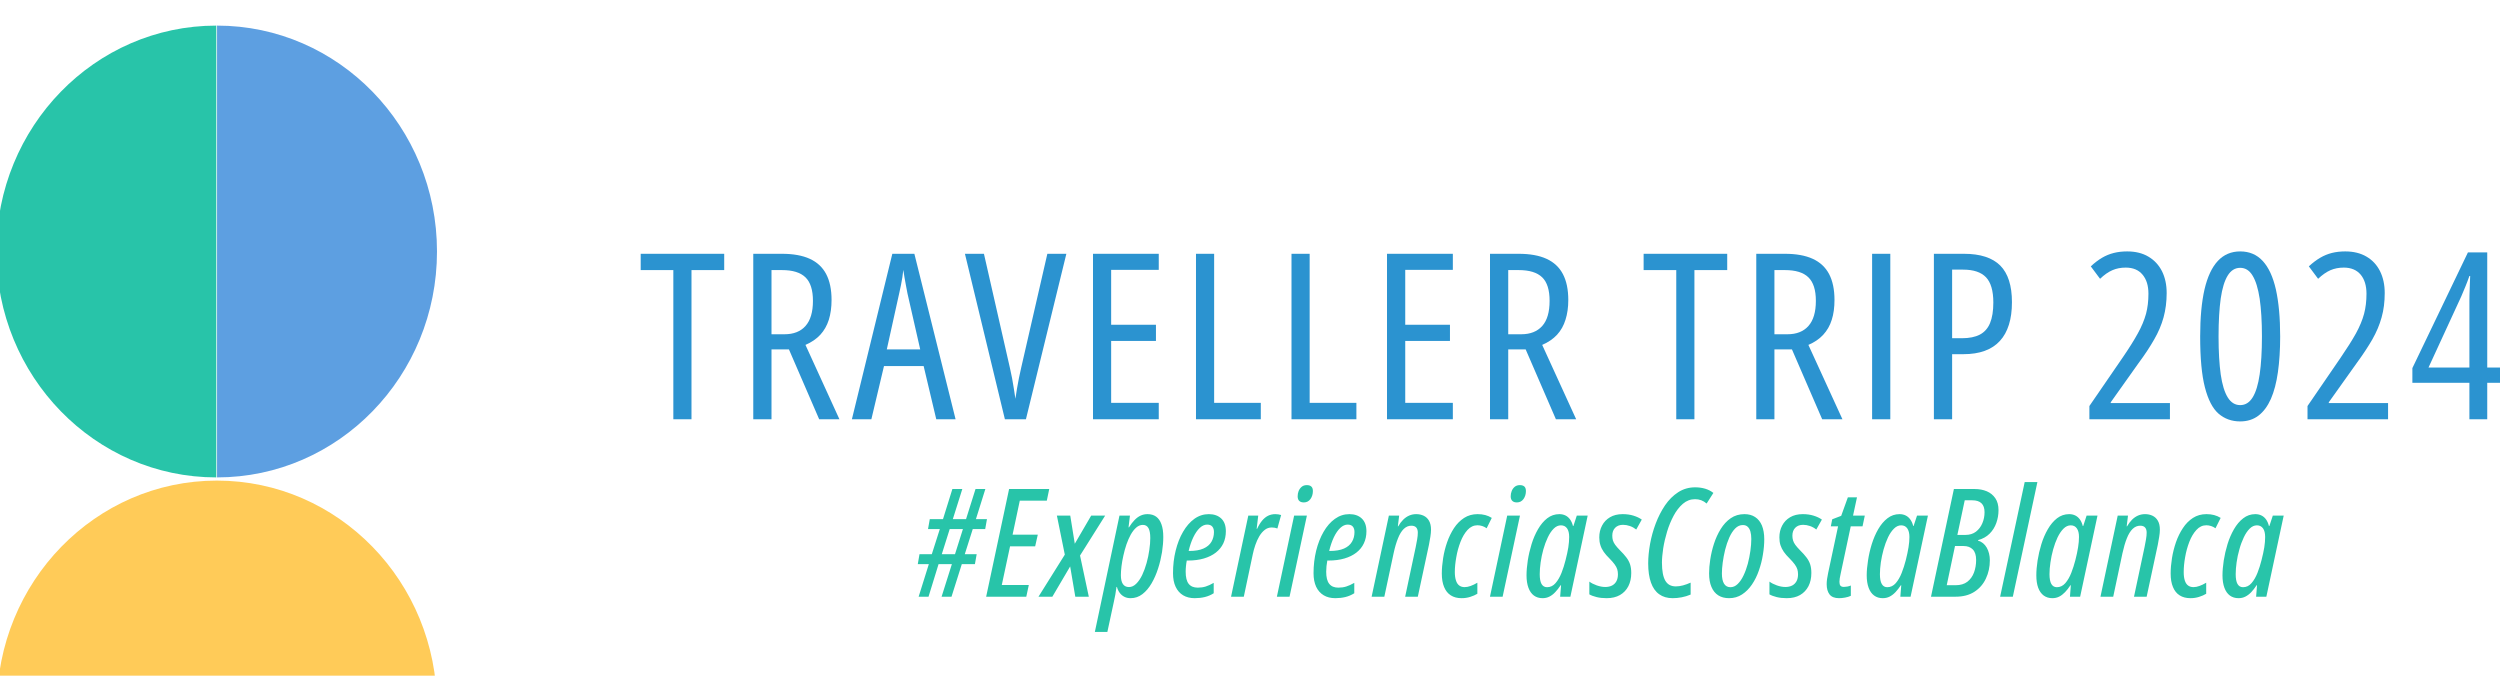 <?xml version="1.0" encoding="UTF-8" standalone="no"?> <svg xmlns="http://www.w3.org/2000/svg" xmlns:xlink="http://www.w3.org/1999/xlink" xmlns:serif="http://www.serif.com/" width="100%" height="100%" viewBox="0 0 259 70" version="1.1" xml:space="preserve" style="fill-rule:evenodd;clip-rule:evenodd;stroke-linejoin:round;stroke-miterlimit:2;"> <g transform="matrix(1,0,0,1,-62,-33)"> <g transform="matrix(2.353,0,0,12.784,0,0)"> <g id="Traveller-Trip-2024---ExperienciasCostaBlanca---logo" serif:id="Traveller Trip 2024 - ExperienciasCostaBlanca - logo"> <g transform="matrix(0.222,0,1.99901e-33,0.041,-664.381,-5.785)"> <path d="M3293.59,322L3295.61,315.565L3293.42,315.565L3293.76,313.6L3296.2,313.6L3297.79,308.635L3295.45,308.635L3295.8,306.669L3298.42,306.669L3300.28,300.715L3302.25,300.715L3300.37,306.669L3302.99,306.669L3304.87,300.715L3306.82,300.715L3304.95,306.669L3307.14,306.669L3306.79,308.635L3304.32,308.635L3302.74,313.6L3305.1,313.6L3304.75,315.565L3302.15,315.565L3300.11,322L3298.14,322L3300.18,315.565L3297.54,315.565L3295.55,322L3293.59,322ZM3298.18,313.6L3300.8,313.6L3302.37,308.635L3299.75,308.635L3298.18,313.6ZM3306.98,322L3311.53,300.715L3319.49,300.715L3319.01,303.015L3313.65,303.015L3312.22,309.741L3317.22,309.741L3316.7,312.042L3311.72,312.042L3310.08,319.685L3315.44,319.685L3314.94,322L3306.98,322ZM3317.36,322L3322.58,313.687L3321.01,305.971L3323.66,305.971L3324.56,311.532L3327.81,305.971L3330.58,305.971L3325.6,313.862L3327.34,322L3324.66,322L3323.64,316.016L3320.11,322L3317.36,322ZM3328.54,328.959L3333.42,305.971L3335.5,305.971L3335.22,308.286L3335.31,308.286C3335.67,307.703 3336.05,307.218 3336.43,306.83C3336.81,306.441 3337.21,306.153 3337.63,305.963C3338.05,305.774 3338.5,305.679 3338.98,305.679C3339.66,305.679 3340.23,305.844 3340.69,306.174C3341.15,306.504 3341.5,307.004 3341.74,307.674C3341.99,308.344 3342.11,309.183 3342.11,310.193C3342.11,311.105 3342.03,312.105 3341.86,313.192C3341.68,314.279 3341.43,315.356 3341.08,316.424C3340.74,317.492 3340.31,318.469 3339.79,319.358C3339.27,320.246 3338.67,320.957 3337.97,321.49C3337.28,322.024 3336.49,322.291 3335.62,322.291C3335.16,322.291 3334.75,322.199 3334.39,322.015C3334.02,321.83 3333.72,321.571 3333.47,321.236C3333.22,320.901 3333.03,320.51 3332.92,320.064L3332.83,320.064C3332.76,320.578 3332.68,321.085 3332.6,321.585C3332.51,322.085 3332.41,322.539 3332.32,322.946L3331.02,328.959L3328.54,328.959ZM3335.3,320.093C3335.82,320.093 3336.3,319.874 3336.74,319.438C3337.19,319.001 3337.58,318.423 3337.93,317.705C3338.27,316.987 3338.56,316.198 3338.8,315.339C3339.04,314.48 3339.22,313.619 3339.34,312.755C3339.47,311.891 3339.53,311.105 3339.53,310.397C3339.53,309.513 3339.41,308.861 3339.17,308.438C3338.93,308.016 3338.56,307.805 3338.07,307.805C3337.59,307.805 3337.15,307.98 3336.75,308.329C3336.35,308.679 3335.99,309.142 3335.66,309.72C3335.34,310.297 3335.06,310.943 3334.81,311.656C3334.57,312.369 3334.36,313.1 3334.2,313.847C3334.03,314.594 3333.9,315.308 3333.82,315.987C3333.74,316.667 3333.7,317.254 3333.7,317.749C3333.7,318.516 3333.83,319.098 3334.1,319.496C3334.37,319.894 3334.77,320.093 3335.3,320.093ZM3348.35,322.291C3347.45,322.291 3346.68,322.099 3346.04,321.716C3345.4,321.333 3344.91,320.775 3344.56,320.042C3344.21,319.309 3344.04,318.414 3344.04,317.356C3344.04,315.793 3344.21,314.31 3344.56,312.908C3344.91,311.505 3345.39,310.261 3346.03,309.174C3346.66,308.087 3347.41,307.232 3348.27,306.611C3349.14,305.99 3350.1,305.679 3351.14,305.679C3352.17,305.679 3352.99,305.968 3353.61,306.546C3354.22,307.123 3354.52,307.96 3354.52,309.057C3354.52,309.94 3354.35,310.739 3354.02,311.452C3353.68,312.165 3353.18,312.775 3352.53,313.279C3351.88,313.784 3351.09,314.172 3350.16,314.444C3349.23,314.716 3348.17,314.852 3346.99,314.852L3346.77,314.852C3346.7,315.211 3346.64,315.577 3346.61,315.951C3346.57,316.324 3346.55,316.696 3346.55,317.065C3346.55,318.161 3346.75,318.96 3347.15,319.459C3347.55,319.959 3348.15,320.209 3348.96,320.209C3349.51,320.209 3350.03,320.136 3350.51,319.991C3350.98,319.845 3351.52,319.603 3352.11,319.263L3352.11,321.316C3351.56,321.665 3350.97,321.915 3350.34,322.066C3349.72,322.216 3349.06,322.291 3348.35,322.291ZM3347.14,312.959L3347.22,312.959C3348.41,312.959 3349.36,312.799 3350.08,312.478C3350.8,312.158 3351.33,311.714 3351.66,311.146C3351.99,310.579 3352.16,309.936 3352.16,309.217C3352.16,308.761 3352.05,308.402 3351.83,308.14C3351.61,307.878 3351.27,307.747 3350.81,307.747C3350.3,307.747 3349.81,307.968 3349.34,308.409C3348.87,308.851 3348.45,309.462 3348.07,310.244C3347.69,311.025 3347.38,311.93 3347.14,312.959ZM3355.55,322L3358.97,305.971L3360.94,305.971L3360.63,308.577L3360.72,308.577C3361.02,307.926 3361.36,307.388 3361.71,306.961C3362.07,306.534 3362.46,306.213 3362.89,306C3363.33,305.786 3363.81,305.679 3364.33,305.679C3364.53,305.679 3364.72,305.694 3364.91,305.723C3365.09,305.752 3365.28,305.796 3365.48,305.854L3364.74,308.518C3364.58,308.451 3364.4,308.4 3364.22,308.366C3364.03,308.332 3363.84,308.315 3363.63,308.315C3363.1,308.315 3362.63,308.475 3362.23,308.795C3361.82,309.115 3361.46,309.535 3361.15,310.054C3360.85,310.574 3360.58,311.146 3360.37,311.772C3360.15,312.398 3359.98,313.027 3359.85,313.658L3358.08,322L3355.55,322ZM3364.64,322L3368.06,305.971L3370.59,305.971L3367.15,322L3364.64,322ZM3369.99,303.365C3369.59,303.365 3369.28,303.263 3369.07,303.059C3368.86,302.855 3368.76,302.554 3368.76,302.156C3368.76,301.797 3368.82,301.45 3368.95,301.115C3369.09,300.78 3369.29,300.501 3369.56,300.278C3369.82,300.055 3370.16,299.943 3370.58,299.943C3370.97,299.943 3371.27,300.038 3371.47,300.227C3371.68,300.416 3371.78,300.71 3371.78,301.108C3371.78,301.719 3371.62,302.248 3371.3,302.695C3370.97,303.141 3370.54,303.365 3369.99,303.365ZM3376.23,322.291C3375.33,322.291 3374.56,322.099 3373.92,321.716C3373.28,321.333 3372.78,320.775 3372.43,320.042C3372.09,319.309 3371.91,318.414 3371.91,317.356C3371.91,315.793 3372.09,314.31 3372.43,312.908C3372.78,311.505 3373.27,310.261 3373.9,309.174C3374.53,308.087 3375.28,307.232 3376.15,306.611C3377.02,305.99 3377.97,305.679 3379.02,305.679C3380.05,305.679 3380.87,305.968 3381.48,306.546C3382.09,307.123 3382.4,307.96 3382.4,309.057C3382.4,309.94 3382.23,310.739 3381.89,311.452C3381.56,312.165 3381.06,312.775 3380.41,313.279C3379.76,313.784 3378.97,314.172 3378.04,314.444C3377.11,314.716 3376.05,314.852 3374.86,314.852L3374.64,314.852C3374.58,315.211 3374.52,315.577 3374.48,315.951C3374.44,316.324 3374.42,316.696 3374.42,317.065C3374.42,318.161 3374.62,318.96 3375.03,319.459C3375.43,319.959 3376.03,320.209 3376.83,320.209C3377.39,320.209 3377.91,320.136 3378.38,319.991C3378.86,319.845 3379.39,319.603 3379.99,319.263L3379.99,321.316C3379.43,321.665 3378.84,321.915 3378.22,322.066C3377.6,322.216 3376.93,322.291 3376.23,322.291ZM3375.01,312.959L3375.1,312.959C3376.28,312.959 3377.24,312.799 3377.96,312.478C3378.68,312.158 3379.2,311.714 3379.53,311.146C3379.87,310.579 3380.03,309.936 3380.03,309.217C3380.03,308.761 3379.92,308.402 3379.7,308.14C3379.48,307.878 3379.14,307.747 3378.68,307.747C3378.17,307.747 3377.68,307.968 3377.21,308.409C3376.74,308.851 3376.32,309.462 3375.94,310.244C3375.57,311.025 3375.26,311.93 3375.01,312.959ZM3383.43,322L3386.85,305.971L3388.89,305.971L3388.63,308.096L3388.7,308.096C3388.99,307.582 3389.32,307.143 3389.69,306.779C3390.06,306.415 3390.46,306.141 3390.89,305.956C3391.32,305.772 3391.78,305.679 3392.27,305.679C3392.82,305.679 3393.31,305.784 3393.75,305.993C3394.19,306.201 3394.55,306.531 3394.81,306.983C3395.07,307.434 3395.21,308.023 3395.21,308.751C3395.21,309.159 3395.16,309.627 3395.08,310.156C3395,310.685 3394.9,311.212 3394.8,311.736L3392.59,322L3390.08,322L3392.18,312.158C3392.28,311.673 3392.37,311.178 3392.46,310.673C3392.55,310.168 3392.59,309.722 3392.59,309.334C3392.59,308.897 3392.49,308.56 3392.28,308.322C3392.07,308.084 3391.74,307.965 3391.31,307.965C3390.75,307.965 3390.24,308.179 3389.8,308.606C3389.36,309.033 3388.98,309.652 3388.66,310.462C3388.33,311.273 3388.04,312.255 3387.79,313.41L3385.95,322L3383.43,322ZM3401.29,322.291C3400.43,322.291 3399.72,322.107 3399.14,321.738C3398.55,321.369 3398.11,320.821 3397.81,320.093C3397.5,319.365 3397.35,318.472 3397.35,317.414C3397.35,316.463 3397.44,315.453 3397.61,314.386C3397.78,313.318 3398.04,312.27 3398.4,311.241C3398.76,310.212 3399.22,309.278 3399.77,308.438C3400.33,307.599 3401,306.929 3401.77,306.429C3402.55,305.929 3403.44,305.679 3404.45,305.679C3405,305.679 3405.51,305.74 3405.97,305.861C3406.43,305.983 3406.86,306.17 3407.26,306.422L3406.24,308.475C3405.98,308.281 3405.69,308.133 3405.37,308.031C3405.05,307.929 3404.73,307.878 3404.43,307.878C3403.68,307.878 3403.02,308.186 3402.45,308.802C3401.89,309.419 3401.42,310.207 3401.05,311.168C3400.68,312.129 3400.4,313.138 3400.22,314.196C3400.03,315.254 3399.93,316.23 3399.93,317.123C3399.93,317.802 3400.01,318.363 3400.16,318.804C3400.3,319.246 3400.52,319.574 3400.81,319.787C3401.1,320.001 3401.45,320.107 3401.87,320.107C3402.25,320.107 3402.64,320.03 3403.07,319.874C3403.5,319.719 3403.94,319.506 3404.4,319.234L3404.4,321.418C3404,321.66 3403.53,321.867 3402.98,322.036C3402.44,322.206 3401.87,322.291 3401.29,322.291ZM3406.9,322L3410.32,305.971L3412.85,305.971L3409.41,322L3406.9,322ZM3412.24,303.365C3411.84,303.365 3411.54,303.263 3411.33,303.059C3411.12,302.855 3411.01,302.554 3411.01,302.156C3411.01,301.797 3411.08,301.45 3411.21,301.115C3411.34,300.78 3411.54,300.501 3411.81,300.278C3412.08,300.055 3412.42,299.943 3412.83,299.943C3413.22,299.943 3413.52,300.038 3413.73,300.227C3413.93,300.416 3414.03,300.71 3414.03,301.108C3414.03,301.719 3413.87,302.248 3413.55,302.695C3413.23,303.141 3412.79,303.365 3412.24,303.365ZM3417.33,322.291C3416.66,322.291 3416.09,322.116 3415.61,321.767C3415.14,321.418 3414.78,320.906 3414.53,320.231C3414.28,319.557 3414.15,318.739 3414.15,317.778C3414.15,316.895 3414.24,315.914 3414.4,314.837C3414.57,313.76 3414.82,312.685 3415.15,311.612C3415.48,310.54 3415.91,309.555 3416.43,308.657C3416.95,307.759 3417.56,307.038 3418.26,306.495C3418.97,305.951 3419.77,305.679 3420.66,305.679C3421.11,305.679 3421.51,305.767 3421.87,305.942C3422.23,306.116 3422.53,306.378 3422.79,306.728C3423.04,307.077 3423.23,307.509 3423.36,308.023L3423.45,308.023L3424.12,305.971L3426.28,305.971L3422.85,322L3420.82,322L3421,319.729L3420.92,319.729C3420.57,320.263 3420.21,320.721 3419.84,321.105C3419.48,321.488 3419.09,321.782 3418.68,321.985C3418.28,322.189 3417.82,322.291 3417.33,322.291ZM3418.22,320.122C3418.88,320.122 3419.44,319.855 3419.9,319.321C3420.37,318.787 3420.76,318.11 3421.09,317.29C3421.41,316.47 3421.68,315.633 3421.89,314.779C3422.14,313.828 3422.32,312.983 3422.44,312.246C3422.55,311.508 3422.61,310.824 3422.61,310.193C3422.61,309.455 3422.47,308.887 3422.19,308.489C3421.9,308.091 3421.5,307.892 3420.98,307.892C3420.46,307.892 3419.98,308.111 3419.54,308.548C3419.1,308.984 3418.71,309.562 3418.37,310.28C3418.03,310.998 3417.73,311.787 3417.49,312.646C3417.25,313.505 3417.07,314.361 3416.95,315.216C3416.83,316.07 3416.77,316.846 3416.77,317.545C3416.77,318.419 3416.89,319.066 3417.13,319.489C3417.38,319.911 3417.74,320.122 3418.22,320.122ZM3430.04,322.291C3429.3,322.291 3428.63,322.218 3428.04,322.073C3427.45,321.927 3426.97,321.748 3426.61,321.534L3426.61,319.015C3427,319.307 3427.49,319.557 3428.08,319.765C3428.68,319.974 3429.24,320.078 3429.76,320.078C3430.29,320.078 3430.74,319.981 3431.12,319.787C3431.49,319.593 3431.78,319.309 3431.98,318.935C3432.18,318.562 3432.28,318.108 3432.28,317.574C3432.28,317.205 3432.23,316.87 3432.14,316.57C3432.04,316.269 3431.88,315.951 3431.63,315.616C3431.39,315.281 3431.04,314.886 3430.59,314.429C3430.14,313.993 3429.76,313.561 3429.46,313.134C3429.16,312.707 3428.94,312.263 3428.8,311.802C3428.65,311.34 3428.58,310.833 3428.58,310.28C3428.58,309.416 3428.76,308.637 3429.13,307.943C3429.49,307.249 3430.02,306.699 3430.71,306.291C3431.4,305.883 3432.24,305.679 3433.22,305.679C3434,305.679 3434.72,305.779 3435.36,305.978C3436.01,306.177 3436.56,306.437 3437.01,306.757L3435.91,308.722C3435.53,308.421 3435.12,308.191 3434.66,308.031C3434.2,307.871 3433.74,307.791 3433.29,307.791C3432.63,307.791 3432.12,307.985 3431.73,308.373C3431.35,308.761 3431.16,309.28 3431.16,309.931C3431.16,310.27 3431.2,310.583 3431.28,310.87C3431.37,311.156 3431.52,311.45 3431.74,311.751C3431.96,312.051 3432.27,312.406 3432.67,312.813C3433.19,313.328 3433.62,313.798 3433.94,314.226C3434.27,314.653 3434.52,315.106 3434.68,315.587C3434.84,316.067 3434.92,316.647 3434.92,317.327C3434.92,318.307 3434.73,319.171 3434.35,319.918C3433.97,320.665 3433.41,321.248 3432.69,321.665C3431.96,322.083 3431.08,322.291 3430.04,322.291ZM3443.14,322.291C3442.08,322.291 3441.18,322.032 3440.46,321.512C3439.73,320.993 3439.19,320.224 3438.83,319.205C3438.47,318.186 3438.28,316.924 3438.28,315.419C3438.28,314.226 3438.41,312.944 3438.65,311.576C3438.9,310.207 3439.27,308.863 3439.77,307.543C3440.27,306.223 3440.89,305.022 3441.62,303.94C3442.36,302.857 3443.23,301.994 3444.23,301.348C3445.23,300.703 3446.35,300.38 3447.6,300.38C3448.3,300.38 3448.96,300.47 3449.57,300.649C3450.18,300.829 3450.73,301.108 3451.21,301.487L3449.87,303.583C3449.54,303.292 3449.18,303.076 3448.8,302.935C3448.42,302.794 3448.01,302.724 3447.58,302.724C3446.68,302.724 3445.88,303.025 3445.17,303.627C3444.47,304.228 3443.85,305.015 3443.33,305.985C3442.81,306.956 3442.37,308.004 3442.03,309.13C3441.69,310.256 3441.43,311.357 3441.26,312.435C3441.1,313.512 3441.01,314.449 3441.01,315.245C3441.01,316.895 3441.24,318.093 3441.68,318.841C3442.12,319.588 3442.81,319.962 3443.76,319.962C3444.22,319.962 3444.7,319.896 3445.18,319.765C3445.66,319.634 3446.17,319.452 3446.7,319.219L3446.7,321.578C3446.13,321.82 3445.54,322 3444.93,322.116C3444.32,322.233 3443.72,322.291 3443.14,322.291ZM3454.32,322.291C3453.48,322.291 3452.76,322.104 3452.18,321.731C3451.59,321.357 3451.14,320.804 3450.83,320.071C3450.51,319.338 3450.36,318.443 3450.36,317.385C3450.36,316.579 3450.43,315.662 3450.59,314.633C3450.75,313.604 3450.99,312.568 3451.33,311.525C3451.67,310.481 3452.11,309.516 3452.66,308.628C3453.21,307.74 3453.87,307.026 3454.65,306.488C3455.43,305.949 3456.34,305.679 3457.38,305.679C3458.2,305.679 3458.91,305.871 3459.49,306.255C3460.08,306.638 3460.53,307.198 3460.84,307.936C3461.14,308.674 3461.3,309.576 3461.3,310.644C3461.3,311.605 3461.21,312.622 3461.03,313.694C3460.86,314.767 3460.59,315.812 3460.23,316.832C3459.88,317.851 3459.42,318.77 3458.86,319.591C3458.3,320.411 3457.65,321.066 3456.89,321.556C3456.14,322.046 3455.28,322.291 3454.32,322.291ZM3454.59,320.122C3455.12,320.122 3455.6,319.911 3456.03,319.489C3456.47,319.066 3456.86,318.503 3457.19,317.8C3457.53,317.096 3457.81,316.322 3458.04,315.478C3458.26,314.633 3458.43,313.784 3458.55,312.93C3458.67,312.076 3458.73,311.294 3458.73,310.586C3458.73,310.003 3458.67,309.506 3458.55,309.094C3458.42,308.681 3458.24,308.368 3457.99,308.155C3457.75,307.941 3457.44,307.834 3457.05,307.834C3456.49,307.834 3455.98,308.062 3455.53,308.518C3455.08,308.975 3454.69,309.574 3454.36,310.316C3454.03,311.059 3453.76,311.862 3453.54,312.726C3453.33,313.59 3453.17,314.434 3453.06,315.259C3452.95,316.084 3452.9,316.802 3452.9,317.414C3452.9,318.287 3453.04,318.957 3453.32,319.423C3453.61,319.889 3454.03,320.122 3454.59,320.122ZM3465.76,322.291C3465.02,322.291 3464.35,322.218 3463.76,322.073C3463.17,321.927 3462.69,321.748 3462.33,321.534L3462.33,319.015C3462.72,319.307 3463.21,319.557 3463.8,319.765C3464.39,319.974 3464.96,320.078 3465.48,320.078C3466.01,320.078 3466.46,319.981 3466.84,319.787C3467.21,319.593 3467.49,319.309 3467.7,318.935C3467.9,318.562 3468,318.108 3468,317.574C3468,317.205 3467.95,316.87 3467.86,316.57C3467.76,316.269 3467.6,315.951 3467.35,315.616C3467.11,315.281 3466.76,314.886 3466.31,314.429C3465.86,313.993 3465.48,313.561 3465.18,313.134C3464.89,312.707 3464.66,312.263 3464.51,311.802C3464.37,311.34 3464.3,310.833 3464.3,310.28C3464.3,309.416 3464.48,308.637 3464.85,307.943C3465.21,307.249 3465.74,306.699 3466.43,306.291C3467.12,305.883 3467.96,305.679 3468.94,305.679C3469.72,305.679 3470.43,305.779 3471.08,305.978C3471.73,306.177 3472.28,306.437 3472.73,306.757L3471.62,308.722C3471.25,308.421 3470.84,308.191 3470.38,308.031C3469.91,307.871 3469.46,307.791 3469.01,307.791C3468.35,307.791 3467.84,307.985 3467.45,308.373C3467.07,308.761 3466.88,309.28 3466.88,309.931C3466.88,310.27 3466.92,310.583 3467.01,310.87C3467.09,311.156 3467.24,311.45 3467.46,311.751C3467.68,312.051 3467.99,312.406 3468.39,312.813C3468.91,313.328 3469.34,313.798 3469.66,314.226C3469.99,314.653 3470.24,315.106 3470.4,315.587C3470.56,316.067 3470.64,316.647 3470.64,317.327C3470.64,318.307 3470.45,319.171 3470.07,319.918C3469.68,320.665 3469.13,321.248 3468.41,321.665C3467.68,322.083 3466.8,322.291 3465.76,322.291ZM3476.13,322.291C3475.26,322.291 3474.64,322.044 3474.25,321.549C3473.87,321.054 3473.68,320.379 3473.68,319.525C3473.68,319.234 3473.7,318.901 3473.75,318.528C3473.8,318.154 3473.88,317.749 3473.97,317.312L3475.94,308.096L3474.5,308.096L3474.78,306.699L3476.56,306.014L3477.88,302.36L3479.69,302.36L3478.91,305.971L3481.24,305.971L3480.79,308.096L3478.45,308.096L3476.44,317.516C3476.37,317.817 3476.32,318.103 3476.27,318.375C3476.23,318.647 3476.21,318.875 3476.21,319.059C3476.21,319.409 3476.28,319.663 3476.41,319.823C3476.55,319.984 3476.78,320.064 3477.1,320.064C3477.29,320.064 3477.51,320.042 3477.76,319.998C3478.02,319.954 3478.25,319.884 3478.47,319.787L3478.47,321.825C3478.14,321.981 3477.75,322.097 3477.32,322.175C3476.88,322.252 3476.49,322.291 3476.13,322.291ZM3484.8,322.291C3484.13,322.291 3483.56,322.116 3483.09,321.767C3482.61,321.418 3482.25,320.906 3482,320.231C3481.75,319.557 3481.62,318.739 3481.62,317.778C3481.62,316.895 3481.71,315.914 3481.88,314.837C3482.04,313.76 3482.29,312.685 3482.62,311.612C3482.96,310.54 3483.38,309.555 3483.9,308.657C3484.42,307.759 3485.03,307.038 3485.74,306.495C3486.44,305.951 3487.24,305.679 3488.13,305.679C3488.58,305.679 3488.99,305.767 3489.34,305.942C3489.7,306.116 3490.01,306.378 3490.26,306.728C3490.52,307.077 3490.71,307.509 3490.84,308.023L3490.92,308.023L3491.6,305.971L3493.76,305.971L3490.32,322L3488.29,322L3488.47,319.729L3488.4,319.729C3488.04,320.263 3487.68,320.721 3487.32,321.105C3486.95,321.488 3486.56,321.782 3486.16,321.985C3485.75,322.189 3485.3,322.291 3484.8,322.291ZM3485.69,320.122C3486.35,320.122 3486.91,319.855 3487.38,319.321C3487.84,318.787 3488.24,318.11 3488.56,317.29C3488.88,316.47 3489.15,315.633 3489.37,314.779C3489.61,313.828 3489.79,312.983 3489.91,312.246C3490.03,311.508 3490.09,310.824 3490.09,310.193C3490.09,309.455 3489.94,308.887 3489.66,308.489C3489.38,308.091 3488.97,307.892 3488.45,307.892C3487.94,307.892 3487.46,308.111 3487.02,308.548C3486.58,308.984 3486.18,309.562 3485.84,310.28C3485.5,310.998 3485.21,311.787 3484.97,312.646C3484.73,313.505 3484.55,314.361 3484.42,315.216C3484.3,316.07 3484.24,316.846 3484.24,317.545C3484.24,318.419 3484.36,319.066 3484.61,319.489C3484.85,319.911 3485.21,320.122 3485.69,320.122ZM3494.37,322L3498.91,300.715L3503.04,300.715C3503.93,300.715 3504.73,300.865 3505.44,301.166C3506.15,301.467 3506.71,301.926 3507.13,302.542C3507.55,303.158 3507.76,303.942 3507.76,304.893C3507.76,305.777 3507.61,306.623 3507.32,307.434C3507.03,308.244 3506.59,308.948 3505.99,309.545C3505.39,310.142 3504.63,310.566 3503.69,310.819L3503.69,310.906C3504.44,311.129 3505.02,311.598 3505.43,312.311C3505.83,313.024 3506.04,313.857 3506.04,314.808C3506.04,316.109 3505.78,317.307 3505.26,318.404C3504.75,319.501 3503.99,320.374 3502.98,321.025C3501.97,321.675 3500.73,322 3499.25,322L3494.37,322ZM3499.6,309.785L3501.22,309.785C3502.03,309.785 3502.72,309.574 3503.28,309.152C3503.83,308.73 3504.26,308.174 3504.55,307.485C3504.85,306.796 3504.99,306.063 3504.99,305.286C3504.99,304.51 3504.79,303.925 3504.38,303.532C3503.98,303.139 3503.36,302.942 3502.53,302.942L3501.06,302.942L3499.6,309.785ZM3497.49,319.729L3499.25,319.729C3500.21,319.729 3500.99,319.498 3501.59,319.037C3502.18,318.576 3502.62,317.967 3502.9,317.21C3503.18,316.453 3503.32,315.628 3503.32,314.735C3503.32,313.803 3503.1,313.112 3502.66,312.66C3502.22,312.209 3501.61,311.983 3500.84,311.983L3499.13,311.983L3497.49,319.729ZM3508.08,322L3512.95,299.346L3515.47,299.346L3510.6,322L3508.08,322ZM3518.43,322.291C3517.77,322.291 3517.2,322.116 3516.72,321.767C3516.25,321.418 3515.88,320.906 3515.63,320.231C3515.38,319.557 3515.26,318.739 3515.26,317.778C3515.26,316.895 3515.34,315.914 3515.51,314.837C3515.68,313.76 3515.93,312.685 3516.26,311.612C3516.59,310.54 3517.02,309.555 3517.54,308.657C3518.06,307.759 3518.67,307.038 3519.37,306.495C3520.08,305.951 3520.88,305.679 3521.77,305.679C3522.22,305.679 3522.62,305.767 3522.98,305.942C3523.34,306.116 3523.64,306.378 3523.9,306.728C3524.15,307.077 3524.34,307.509 3524.47,308.023L3524.56,308.023L3525.23,305.971L3527.39,305.971L3523.95,322L3521.93,322L3522.1,319.729L3522.03,319.729C3521.68,320.263 3521.32,320.721 3520.95,321.105C3520.58,321.488 3520.2,321.782 3519.79,321.985C3519.38,322.189 3518.93,322.291 3518.43,322.291ZM3519.33,320.122C3519.98,320.122 3520.54,319.855 3521.01,319.321C3521.47,318.787 3521.87,318.11 3522.19,317.29C3522.51,316.47 3522.78,315.633 3523,314.779C3523.24,313.828 3523.43,312.983 3523.54,312.246C3523.66,311.508 3523.72,310.824 3523.72,310.193C3523.72,309.455 3523.58,308.887 3523.29,308.489C3523.01,308.091 3522.61,307.892 3522.09,307.892C3521.57,307.892 3521.09,308.111 3520.65,308.548C3520.21,308.984 3519.82,309.562 3519.47,310.28C3519.13,310.998 3518.84,311.787 3518.6,312.646C3518.36,313.505 3518.18,314.361 3518.06,315.216C3517.93,316.07 3517.87,316.846 3517.87,317.545C3517.87,318.419 3518,319.066 3518.24,319.489C3518.49,319.911 3518.85,320.122 3519.33,320.122ZM3527.98,322L3531.4,305.971L3533.44,305.971L3533.18,308.096L3533.25,308.096C3533.55,307.582 3533.88,307.143 3534.24,306.779C3534.61,306.415 3535.01,306.141 3535.44,305.956C3535.87,305.772 3536.33,305.679 3536.82,305.679C3537.37,305.679 3537.86,305.784 3538.3,305.993C3538.74,306.201 3539.1,306.531 3539.36,306.983C3539.63,307.434 3539.76,308.023 3539.76,308.751C3539.76,309.159 3539.72,309.627 3539.63,310.156C3539.55,310.685 3539.45,311.212 3539.35,311.736L3537.14,322L3534.63,322L3536.73,312.158C3536.83,311.673 3536.92,311.178 3537.01,310.673C3537.1,310.168 3537.14,309.722 3537.14,309.334C3537.14,308.897 3537.04,308.56 3536.83,308.322C3536.62,308.084 3536.3,307.965 3535.87,307.965C3535.3,307.965 3534.79,308.179 3534.35,308.606C3533.91,309.033 3533.53,309.652 3533.21,310.462C3532.88,311.273 3532.6,312.255 3532.34,313.41L3530.51,322L3527.98,322ZM3545.84,322.291C3544.99,322.291 3544.27,322.107 3543.69,321.738C3543.1,321.369 3542.66,320.821 3542.36,320.093C3542.05,319.365 3541.9,318.472 3541.9,317.414C3541.9,316.463 3541.99,315.453 3542.16,314.386C3542.33,313.318 3542.6,312.27 3542.95,311.241C3543.31,310.212 3543.77,309.278 3544.33,308.438C3544.88,307.599 3545.55,306.929 3546.32,306.429C3547.1,305.929 3547.99,305.679 3549,305.679C3549.55,305.679 3550.06,305.74 3550.52,305.861C3550.98,305.983 3551.41,306.17 3551.82,306.422L3550.79,308.475C3550.53,308.281 3550.24,308.133 3549.92,308.031C3549.6,307.929 3549.28,307.878 3548.98,307.878C3548.23,307.878 3547.57,308.186 3547.01,308.802C3546.44,309.419 3545.97,310.207 3545.6,311.168C3545.23,312.129 3544.95,313.138 3544.77,314.196C3544.58,315.254 3544.49,316.23 3544.49,317.123C3544.49,317.802 3544.56,318.363 3544.71,318.804C3544.85,319.246 3545.07,319.574 3545.36,319.787C3545.65,320.001 3546.01,320.107 3546.43,320.107C3546.8,320.107 3547.2,320.03 3547.62,319.874C3548.05,319.719 3548.49,319.506 3548.95,319.234L3548.95,321.418C3548.55,321.66 3548.08,321.867 3547.53,322.036C3546.99,322.206 3546.43,322.291 3545.84,322.291ZM3555.36,322.291C3554.69,322.291 3554.12,322.116 3553.64,321.767C3553.17,321.418 3552.81,320.906 3552.56,320.231C3552.31,319.557 3552.18,318.739 3552.18,317.778C3552.18,316.895 3552.27,315.914 3552.43,314.837C3552.6,313.76 3552.85,312.685 3553.18,311.612C3553.51,310.54 3553.94,309.555 3554.46,308.657C3554.98,307.759 3555.59,307.038 3556.3,306.495C3557,305.951 3557.8,305.679 3558.69,305.679C3559.14,305.679 3559.54,305.767 3559.9,305.942C3560.26,306.116 3560.57,306.378 3560.82,306.728C3561.07,307.077 3561.26,307.509 3561.39,308.023L3561.48,308.023L3562.16,305.971L3564.32,305.971L3560.88,322L3558.85,322L3559.03,319.729L3558.95,319.729C3558.6,320.263 3558.24,320.721 3557.88,321.105C3557.51,321.488 3557.12,321.782 3556.71,321.985C3556.31,322.189 3555.86,322.291 3555.36,322.291ZM3556.25,320.122C3556.91,320.122 3557.47,319.855 3557.93,319.321C3558.4,318.787 3558.79,318.11 3559.12,317.29C3559.44,316.47 3559.71,315.633 3559.92,314.779C3560.17,313.828 3560.35,312.983 3560.47,312.246C3560.59,311.508 3560.64,310.824 3560.64,310.193C3560.64,309.455 3560.5,308.887 3560.22,308.489C3559.93,308.091 3559.53,307.892 3559.01,307.892C3558.49,307.892 3558.01,308.111 3557.57,308.548C3557.13,308.984 3556.74,309.562 3556.4,310.28C3556.06,310.998 3555.76,311.787 3555.53,312.646C3555.28,313.505 3555.1,314.361 3554.98,315.216C3554.86,316.07 3554.8,316.846 3554.8,317.545C3554.8,318.419 3554.92,319.066 3555.16,319.489C3555.41,319.911 3555.77,320.122 3556.25,320.122Z" style="fill:rgb(40,196,169);"></path> </g> <g transform="matrix(0.343,0,3.09408e-33,0.063,-1080.48,-14.307)"> <path d="M3315.67,322L3313.34,322L3313.34,302.811L3309.15,302.811L3309.15,300.715L3319.87,300.715L3319.87,302.811L3315.67,302.811L3315.67,322Z" style="fill:rgb(43,147,208);fill-rule:nonzero;"></path> <path d="M3327.28,300.715C3328.72,300.715 3329.92,300.931 3330.86,301.363C3331.8,301.795 3332.5,302.45 3332.96,303.328C3333.42,304.207 3333.65,305.316 3333.65,306.655C3333.65,307.606 3333.53,308.455 3333.3,309.203C3333.06,309.95 3332.7,310.591 3332.21,311.125C3331.72,311.658 3331.08,312.095 3330.3,312.435L3334.66,322L3332.06,322L3328.18,313.017L3325.94,313.017L3325.94,322L3323.6,322L3323.6,300.715L3327.28,300.715ZM3327.29,302.811L3325.94,302.811L3325.94,311.066L3327.61,311.066C3328.78,311.066 3329.68,310.71 3330.31,309.996C3330.94,309.283 3331.26,308.208 3331.26,306.771C3331.26,305.374 3330.94,304.364 3330.3,303.743C3329.66,303.122 3328.66,302.811 3327.29,302.811Z" style="fill:rgb(43,147,208);fill-rule:nonzero;"></path> <path d="M3347.09,322L3345.47,315.157L3340.38,315.157L3338.76,322L3336.26,322L3341.45,300.715L3344.28,300.715L3349.57,322L3347.09,322ZM3345.03,313.017L3343.39,305.796C3343.32,305.437 3343.25,305.085 3343.19,304.74C3343.12,304.396 3343.07,304.061 3343.01,303.736C3342.96,303.411 3342.91,303.093 3342.86,302.782C3342.83,303.093 3342.79,303.413 3342.74,303.743C3342.69,304.073 3342.63,304.406 3342.56,304.74C3342.49,305.075 3342.42,305.417 3342.34,305.767L3340.74,313.017L3345.03,313.017Z" style="fill:rgb(43,147,208);fill-rule:nonzero;"></path> <path d="M3363.79,300.715L3358.6,322L3355.9,322L3350.77,300.715L3353.21,300.715L3356.55,315.419C3356.64,315.827 3356.73,316.257 3356.82,316.708C3356.9,317.159 3356.98,317.61 3357.05,318.062C3357.13,318.513 3357.19,318.947 3357.25,319.365C3357.31,318.947 3357.38,318.516 3357.45,318.069C3357.52,317.623 3357.61,317.171 3357.7,316.715C3357.79,316.259 3357.89,315.812 3357.99,315.376L3361.35,300.715L3363.79,300.715Z" style="fill:rgb(43,147,208);fill-rule:nonzero;"></path> <path d="M3375.65,322L3367.21,322L3367.21,300.715L3375.65,300.715L3375.65,302.782L3369.54,302.782L3369.54,309.843L3375.29,309.843L3375.29,311.925L3369.54,311.925L3369.54,319.889L3375.65,319.889L3375.65,322Z" style="fill:rgb(43,147,208);fill-rule:nonzero;"></path> <path d="M3380.43,322L3380.43,300.715L3382.76,300.715L3382.76,319.889L3388.75,319.889L3388.75,322L3380.43,322Z" style="fill:rgb(43,147,208);fill-rule:nonzero;"></path> <path d="M3392.69,322L3392.69,300.715L3395.02,300.715L3395.02,319.889L3401.02,319.889L3401.02,322L3392.69,322Z" style="fill:rgb(43,147,208);fill-rule:nonzero;"></path> <path d="M3413.4,322L3404.95,322L3404.95,300.715L3413.4,300.715L3413.4,302.782L3407.29,302.782L3407.29,309.843L3413.03,309.843L3413.03,311.925L3407.29,311.925L3407.29,319.889L3413.4,319.889L3413.4,322Z" style="fill:rgb(43,147,208);fill-rule:nonzero;"></path> <path d="M3421.84,300.715C3423.29,300.715 3424.49,300.931 3425.43,301.363C3426.37,301.795 3427.07,302.45 3427.53,303.328C3427.99,304.207 3428.22,305.316 3428.22,306.655C3428.22,307.606 3428.1,308.455 3427.86,309.203C3427.63,309.95 3427.27,310.591 3426.78,311.125C3426.29,311.658 3425.65,312.095 3424.87,312.435L3429.23,322L3426.63,322L3422.75,313.017L3420.51,313.017L3420.51,322L3418.17,322L3418.17,300.715L3421.84,300.715ZM3421.86,302.811L3420.51,302.811L3420.51,311.066L3422.18,311.066C3423.35,311.066 3424.24,310.71 3424.88,309.996C3425.51,309.283 3425.82,308.208 3425.82,306.771C3425.82,305.374 3425.51,304.364 3424.87,303.743C3424.23,303.122 3423.23,302.811 3421.86,302.811Z" style="fill:rgb(43,147,208);fill-rule:nonzero;"></path> <path d="M3444.41,322L3442.08,322L3442.08,302.811L3437.89,302.811L3437.89,300.715L3448.62,300.715L3448.62,302.811L3444.41,302.811L3444.41,322Z" style="fill:rgb(43,147,208);fill-rule:nonzero;"></path> <path d="M3456.02,300.715C3457.47,300.715 3458.66,300.931 3459.6,301.363C3460.54,301.795 3461.24,302.45 3461.7,303.328C3462.16,304.207 3462.39,305.316 3462.39,306.655C3462.39,307.606 3462.28,308.455 3462.04,309.203C3461.81,309.95 3461.44,310.591 3460.95,311.125C3460.46,311.658 3459.83,312.095 3459.04,312.435L3463.41,322L3460.81,322L3456.93,313.017L3454.68,313.017L3454.68,322L3452.35,322L3452.35,300.715L3456.02,300.715ZM3456.03,302.811L3454.68,302.811L3454.68,311.066L3456.36,311.066C3457.52,311.066 3458.42,310.71 3459.05,309.996C3459.68,309.283 3460,308.208 3460,306.771C3460,305.374 3459.68,304.364 3459.04,303.743C3458.41,303.122 3457.4,302.811 3456.03,302.811Z" style="fill:rgb(43,147,208);fill-rule:nonzero;"></path> <rect x="3467.22" y="300.715" width="2.335" height="21.285" style="fill:rgb(43,147,208);fill-rule:nonzero;"></rect> <path d="M3479,300.715C3481.11,300.715 3482.66,301.22 3483.67,302.229C3484.67,303.238 3485.17,304.811 3485.17,306.946C3485.17,308.043 3485.04,309.006 3484.78,309.836C3484.52,310.666 3484.14,311.362 3483.62,311.925C3483.11,312.488 3482.46,312.913 3481.68,313.199C3480.9,313.485 3479.99,313.629 3478.94,313.629L3477.49,313.629L3477.49,322L3475.15,322L3475.15,300.715L3479,300.715ZM3478.91,302.753L3477.49,302.753L3477.49,311.576L3478.74,311.576C3479.69,311.576 3480.46,311.421 3481.05,311.11C3481.64,310.799 3482.08,310.304 3482.36,309.625C3482.64,308.946 3482.78,308.062 3482.78,306.975C3482.78,305.471 3482.46,304.391 3481.84,303.736C3481.21,303.081 3480.24,302.753 3478.91,302.753Z" style="fill:rgb(43,147,208);fill-rule:nonzero;"></path> <path d="M3505.45,322L3495.11,322L3495.11,320.297L3499.36,314.095C3500.19,312.881 3500.85,311.833 3501.33,310.95C3501.82,310.067 3502.16,309.229 3502.38,308.438C3502.59,307.647 3502.69,306.786 3502.69,305.854C3502.69,304.816 3502.44,303.996 3501.93,303.394C3501.43,302.792 3500.71,302.491 3499.77,302.491C3499.14,302.491 3498.57,302.603 3498.06,302.826C3497.54,303.049 3497.02,303.418 3496.48,303.932L3495.29,302.331C3495.78,301.875 3496.26,301.506 3496.74,301.224C3497.22,300.943 3497.72,300.737 3498.25,300.606C3498.77,300.475 3499.34,300.409 3499.96,300.409C3501.02,300.409 3501.93,300.632 3502.68,301.079C3503.44,301.525 3504.02,302.151 3504.43,302.957C3504.83,303.763 3505.03,304.699 3505.03,305.767C3505.03,306.902 3504.89,307.946 3504.63,308.897C3504.37,309.848 3503.97,310.792 3503.43,311.729C3502.9,312.665 3502.23,313.687 3501.41,314.793L3497.85,319.816L3497.85,319.918L3505.45,319.918L3505.45,322Z" style="fill:rgb(43,147,208);fill-rule:nonzero;"></path> <path d="M3519.6,311.357C3519.6,313.066 3519.5,314.594 3519.31,315.944C3519.12,317.293 3518.82,318.438 3518.41,319.379C3517.99,320.321 3517.46,321.039 3516.81,321.534C3516.16,322.029 3515.38,322.277 3514.47,322.277C3513.38,322.277 3512.46,321.944 3511.69,321.279C3510.93,320.614 3510.35,319.489 3509.94,317.902C3509.53,316.315 3509.33,314.133 3509.33,311.357C3509.33,308.931 3509.52,306.907 3509.89,305.286C3510.27,303.666 3510.84,302.447 3511.6,301.632C3512.36,300.817 3513.32,300.409 3514.47,300.409C3515.64,300.409 3516.61,300.819 3517.36,301.639C3518.12,302.46 3518.68,303.68 3519.05,305.301C3519.41,306.922 3519.6,308.941 3519.6,311.357ZM3511.69,311.357C3511.69,313.308 3511.79,314.937 3511.97,316.242C3512.16,317.547 3512.46,318.53 3512.87,319.19C3513.28,319.85 3513.81,320.18 3514.47,320.18C3515.13,320.18 3515.66,319.848 3516.07,319.183C3516.48,318.518 3516.78,317.53 3516.97,316.22C3517.16,314.91 3517.26,313.289 3517.26,311.357C3517.26,309.426 3517.16,307.805 3516.97,306.495C3516.77,305.184 3516.47,304.194 3516.06,303.525C3515.66,302.855 3515.13,302.52 3514.47,302.52C3513.81,302.52 3513.28,302.85 3512.87,303.51C3512.46,304.17 3512.16,305.153 3511.97,306.458C3511.79,307.764 3511.69,309.397 3511.69,311.357Z" style="fill:rgb(43,147,208);fill-rule:nonzero;"></path> <path d="M3533.45,322L3523.11,322L3523.11,320.297L3527.35,314.095C3528.18,312.881 3528.84,311.833 3529.33,310.95C3529.81,310.067 3530.16,309.229 3530.37,308.438C3530.58,307.647 3530.68,306.786 3530.68,305.854C3530.68,304.816 3530.43,303.996 3529.93,303.394C3529.42,302.792 3528.7,302.491 3527.76,302.491C3527.14,302.491 3526.57,302.603 3526.05,302.826C3525.54,303.049 3525.01,303.418 3524.47,303.932L3523.28,302.331C3523.77,301.875 3524.26,301.506 3524.74,301.224C3525.22,300.943 3525.72,300.737 3526.24,300.606C3526.76,300.475 3527.34,300.409 3527.95,300.409C3529.01,300.409 3529.92,300.632 3530.68,301.079C3531.44,301.525 3532.02,302.151 3532.42,302.957C3532.82,303.763 3533.02,304.699 3533.02,305.767C3533.02,306.902 3532.89,307.946 3532.62,308.897C3532.36,309.848 3531.96,310.792 3531.43,311.729C3530.89,312.665 3530.22,313.687 3529.41,314.793L3525.84,319.816L3525.84,319.918L3533.45,319.918L3533.45,322Z" style="fill:rgb(43,147,208);fill-rule:nonzero;"></path> <path d="M3548.46,317.312L3546.18,317.312L3546.18,322L3543.89,322L3543.89,317.312L3536.57,317.312L3536.57,315.419L3543.7,300.54L3546.18,300.54L3546.18,315.347L3548.46,315.347L3548.46,317.312ZM3543.89,315.347L3543.89,306.757C3543.89,306.534 3543.89,306.281 3543.9,306C3543.91,305.718 3543.92,305.43 3543.93,305.134C3543.94,304.838 3543.95,304.554 3543.96,304.282C3543.97,304.01 3543.98,303.772 3543.99,303.568L3543.89,303.568C3543.73,304.034 3543.56,304.486 3543.38,304.922C3543.2,305.359 3543.02,305.781 3542.85,306.189L3538.64,315.347L3543.89,315.347Z" style="fill:rgb(43,147,208);fill-rule:nonzero;"></path> </g> <g id="Traveller-Trip---Icon" serif:id="Traveller Trip - Icon" transform="matrix(0.051,0,0,0.024,3.239,-6.465)"> <g transform="matrix(3.5,0,-5.40596e-48,1.406,-2573.4,32.142)"> <g transform="matrix(-4.85203e-17,0.792,0.792,4.85203e-17,743.449,-1140.96)"> <path d="M1895,220.5C1895,182.668 1864.33,152 1826.5,152C1788.67,152 1758,182.669 1758,220.5L1826.5,220.5L1895,220.5Z" style="fill:rgb(40,196,169);"></path> </g> <g transform="matrix(1.45561e-16,0.792,-0.792,1.45561e-16,1092.9,-1140.96)"> <path d="M1895,220.5C1895,182.668 1864.33,152 1826.5,152C1788.67,152 1758,182.669 1758,220.5L1826.5,220.5L1895,220.5Z" style="fill:rgb(93,159,225);"></path> </g> </g> <g transform="matrix(-2.773,-1.36455e-16,-3.39621e-16,1.114,5705.28,369.882)"> <path d="M1895,220.5C1895,182.668 1864.33,152 1826.5,152C1788.67,152 1758,182.669 1758,220.5L1826.5,220.5L1895,220.5Z" style="fill:rgb(255,203,88);"></path> </g> </g> </g> </g> </g> </svg> 